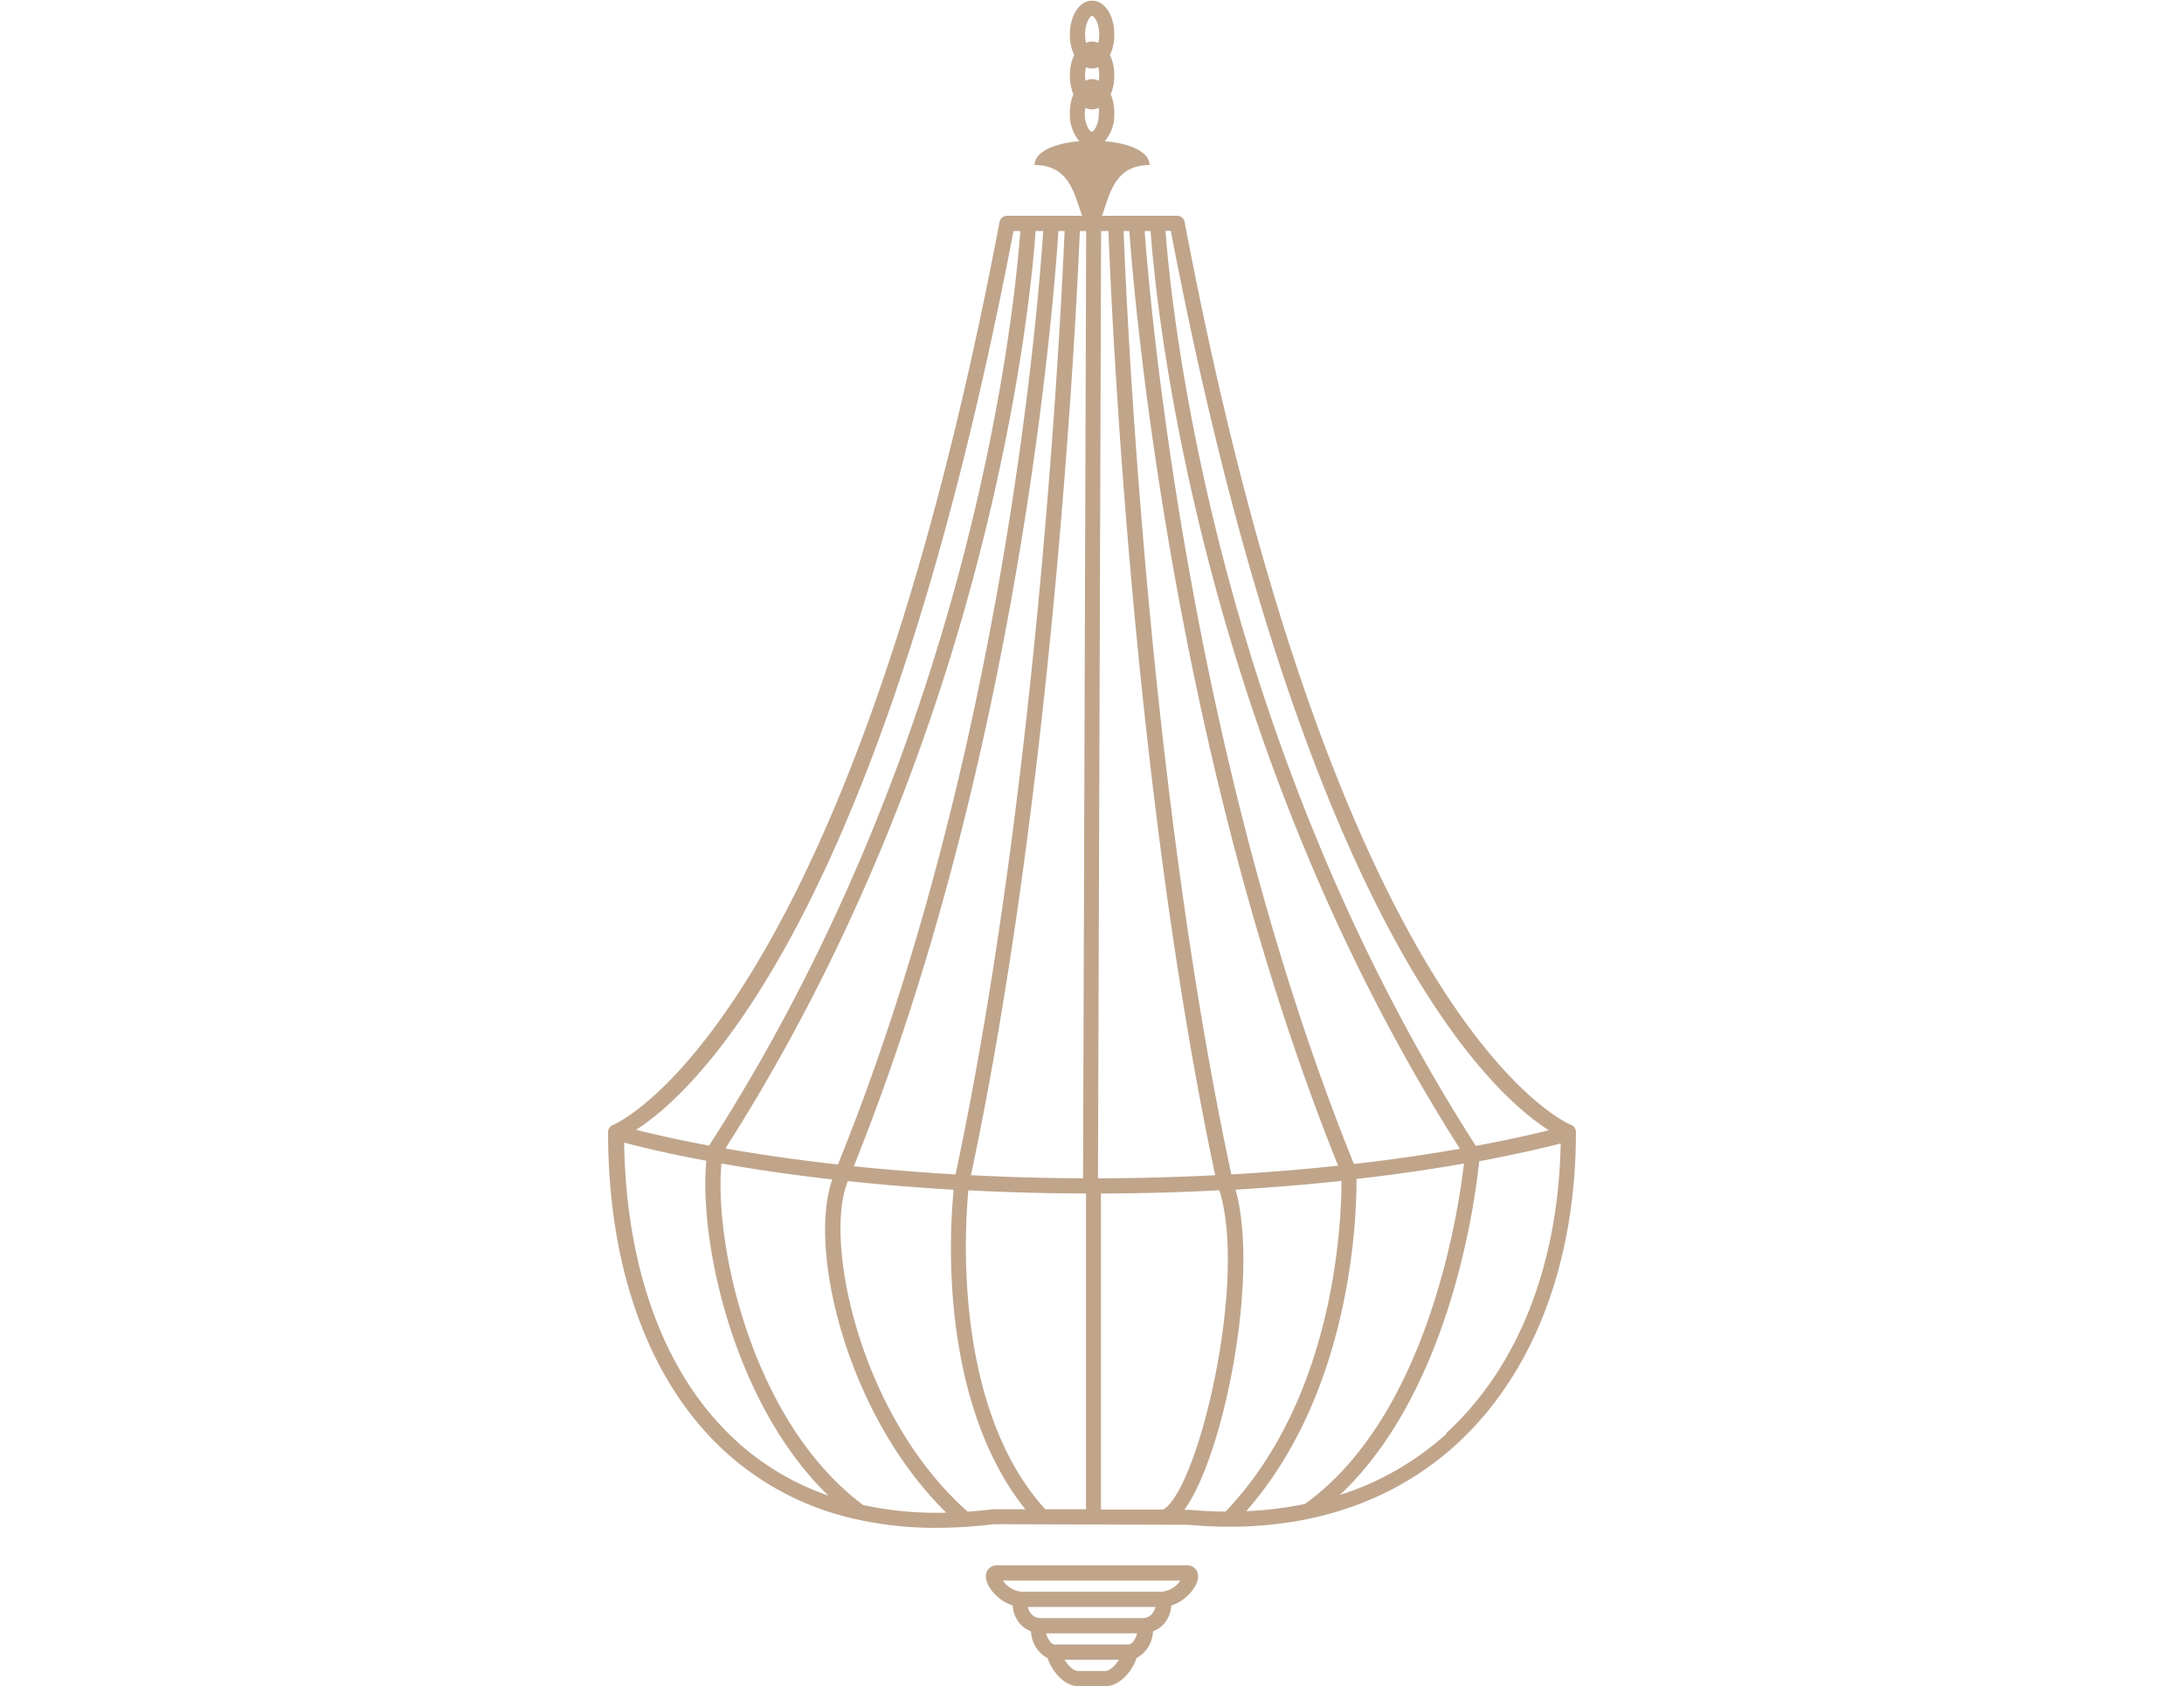 <svg xmlns="http://www.w3.org/2000/svg" viewBox="0 0 272 210">
<defs><style>.cls-1{fill:#c0a58b;}</style></defs>
<path class="cls-1" d="M 195.673,140.104 C 195.379,139.999 166.642,128.29 147.534,27.642 a 0.95,0.95 0 0 0 -0.95,-0.769 h -9.335 c 0.95,-2.593 1.519,-6.315 5.917,-6.315 0,-1.719 -2.602,-2.716 -5.575,-2.973 a 5.052,5.052 0 0 0 1.187,-3.504 5.974,5.974 0 0 0 -0.446,-2.346 5.926,5.926 0 0 0 0.446,-2.336 5.822,5.822 0 0 0 -0.541,-2.545 5.822,5.822 0 0 0 0.541,-2.545 c 0,-2.403 -1.197,-4.226 -2.773,-4.226 -1.576,0 -2.764,1.871 -2.764,4.226 a 5.822,5.822 0 0 0 0.541,2.545 5.822,5.822 0 0 0 -0.541,2.545 5.926,5.926 0 0 0 0.446,2.336 5.974,5.974 0 0 0 -0.446,2.346 5.052,5.052 0 0 0 1.187,3.504 c -2.973,0.256 -5.575,1.254 -5.575,2.973 4.397,0 4.948,3.723 5.917,6.315 h -9.335 a 0.95,0.95 0 0 0 -0.95,0.769 C 105.444,127.919 76.63,139.999 76.346,140.104 a 0.95,0.95 0 0 0 -0.617,0.893 c 0,17.36 5.318,31.624 14.986,40.162 a 35.414,35.414 0 0 0 15.945,8.063 v 0 a 45.205,45.205 0 0 0 9.962,1.064 58.747,58.747 0 0 0 7.17,-0.456 l 24.207,0.076 c 13.296,1.225 24.844,-2.232 33.362,-10 9.611,-8.775 14.91,-22.593 14.91,-38.937 a 0.95,0.95 0 0 0 -0.598,-0.864 z M 135.188,13.425 a 1.833,1.833 0 0 0 1.662,0 4.615,4.615 0 0 1 0,0.655 c 0,1.529 -0.655,2.327 -0.874,2.327 -0.218,0 -0.883,-0.798 -0.883,-2.327 a 4.615,4.615 0 0 1 0.095,-0.655 z m -0.047,-4.027 a 4.653,4.653 0 0 1 0.114,-1.035 1.795,1.795 0 0 0 1.529,0 4.672,4.672 0 0 1 0.067,1.69 1.833,1.833 0 0 0 -1.662,0 4.615,4.615 0 0 1 -0.047,-0.655 z m 0.883,-7.417 c 0.218,0 0.874,0.798 0.874,2.327 a 4.653,4.653 0 0 1 -0.114,1.035 1.795,1.795 0 0 0 -1.529,0 4.653,4.653 0 0 1 -0.114,-1.035 c 0,-1.529 0.655,-2.355 0.883,-2.355 z M 192.891,140.768 c -1.899,0.475 -4.938,1.178 -9.088,1.947 C 150.753,91.147 145.73,36.75 145.16,28.753 h 0.655 C 162.349,115.231 185.749,136.238 192.891,140.768 Z m -48.016,47.237 h -7.759 v -39.364 c 5.223,0 10.143,-0.152 14.739,-0.399 3.552,11.216 -2.583,37.152 -6.98,39.763 z M 131.817,28.772 h 0.769 c -0.351,8.367 -3.153,68.539 -13.58,117.495 -4.568,-0.266 -8.804,-0.617 -12.669,-1.016 C 127.068,93.655 131.313,36.607 131.817,28.772 Z M 104.371,145.033 C 98.92,144.425 94.228,143.722 90.344,143.038 123.583,90.958 128.455,36.436 128.977,28.772 h 0.95 C 129.385,36.949 125.083,93.797 104.361,145.033 Z M 138.047,28.772 c 0.304,8.129 2.849,68.377 13.296,117.599 -4.558,0.228 -9.421,0.37 -14.597,0.38 l 0.389,-117.979 z m -3.162,117.97 c -4.929,0 -9.592,-0.152 -13.96,-0.38 10.447,-49.184 13.229,-109.47 13.561,-117.59 h 0.788 z m -14.245,1.51 c 4.558,0.237 9.44,0.38 14.616,0.389 v 39.326 h -5.081 c -11.482,-12.65 -10.019,-35.015 -9.573,-39.716 z M 139.974,28.772 h 0.674 c 0.56,7.806 5.28,64.825 26.002,116.412 -4.055,0.427 -8.5,0.807 -13.296,1.083 C 142.852,97.311 140.25,37.091 139.936,28.772 Z M 168.617,144.966 C 147.923,93.769 143.156,36.977 142.558,28.772 h 0.741 c 0.532,7.664 5.451,62.309 38.519,114.304 -3.732,0.646 -8.139,1.33 -13.239,1.89 z m 13.704,-0.047 c -0.665,5.774 -4.407,31.34 -19.81,42.394 a 45.167,45.167 0 0 1 -7.303,0.893 c 13.125,-14.939 13.761,-36.62 13.732,-41.368 5.128,-0.589 9.601,-1.263 13.343,-1.918 z M 126.289,28.772 h 0.779 c -0.551,7.958 -5.489,62.214 -38.757,113.905 -4.198,-0.779 -7.256,-1.5 -9.088,-1.966 7.237,-4.634 30.532,-25.803 47,-111.939 z M 92.053,179.772 c -9.013,-7.958 -14.065,-21.235 -14.321,-37.465 1.595,0.427 5.071,1.301 10.238,2.26 -0.95,9.953 3.324,30.219 15.195,41.701 a 33.106,33.106 0 0 1 -11.178,-6.534 z m 15.499,7.711 c -13.742,-10.2 -18.633,-32.166 -17.702,-42.574 3.799,0.674 8.443,1.377 13.808,1.985 -3.086,8.69 1.823,29.393 14.198,41.501 a 43.98,43.98 0 0 1 -10.371,-0.95 z m 16.287,0.484 h -0.133 c -1.083,0.133 -2.146,0.228 -3.191,0.304 -13.457,-11.928 -17.987,-33.761 -14.92,-41.169 4.017,0.427 8.414,0.798 13.172,1.073 a 79.137,79.137 0 0 0 0,14.559 c 0.693,7.455 2.849,17.655 8.927,25.233 z m 23.657,0.086 c 4.957,-6.838 9.383,-29.222 6.382,-39.887 4.748,-0.285 9.174,-0.655 13.191,-1.092 0,5.043 -0.779,26.933 -14.445,41.188 -1.463,0 -2.944,-0.086 -4.445,-0.218 z m 32.669,-9.497 a 36.031,36.031 0 0 1 -13.296,7.635 c 7.389,-6.923 11.624,-17.009 13.932,-24.692 a 95.586,95.586 0 0 0 3.428,-16.866 c 4.986,-0.95 8.414,-1.766 10.143,-2.222 -0.285,15.119 -5.318,27.921 -14.274,36.088 z"/>
<path class="cls-1" d="m 147.8,194.957 h -23.647 a 1.32,1.32 0 0 0 -1.007,0.418 1.339,1.339 0 0 0 -0.361,0.95 c 0,1.225 1.444,3.058 3.352,3.628 a 3.609,3.609 0 0 0 0.836,2.203 3.343,3.343 0 0 0 1.434,1.026 v 0 a 3.932,3.932 0 0 0 2.061,3.333 c 0.399,1.292 1.899,3.495 3.856,3.495 h 3.352 c 1.899,0 3.476,-2.146 3.865,-3.504 a 3.922,3.922 0 0 0 2.051,-3.324 v 0 a 3.428,3.428 0 0 0 1.444,-1.026 3.656,3.656 0 0 0 0.826,-2.194 c 1.899,-0.579 3.352,-2.412 3.352,-3.637 a 1.339,1.339 0 0 0 -0.361,-0.95 1.32,1.32 0 0 0 -1.054,-0.418 z m -10.171,13.153 h -3.352 c -0.646,0 -1.301,-0.75 -1.69,-1.396 h 6.762 c -0.418,0.646 -1.073,1.396 -1.719,1.396 z m 3.504,-3.666 a 0.883,0.883 0 0 1 -0.522,0.37 h -9.316 a 0.845,0.845 0 0 1 -0.513,-0.37 2.678,2.678 0 0 1 -0.494,-1.016 h 11.33 a 2.792,2.792 0 0 1 -0.484,1.016 z m 2.412,-3.533 a 1.538,1.538 0 0 1 -1.292,0.617 h -12.602 a 1.538,1.538 0 0 1 -1.292,-0.617 1.899,1.899 0 0 1 -0.351,-0.769 h 15.888 a 1.899,1.899 0 0 1 -0.351,0.769 z m 1.083,-2.669 h -17.351 a 3.134,3.134 0 0 1 -2.374,-1.387 h 22.099 a 3.134,3.134 0 0 1 -2.374,1.387 z"/>
</svg>
